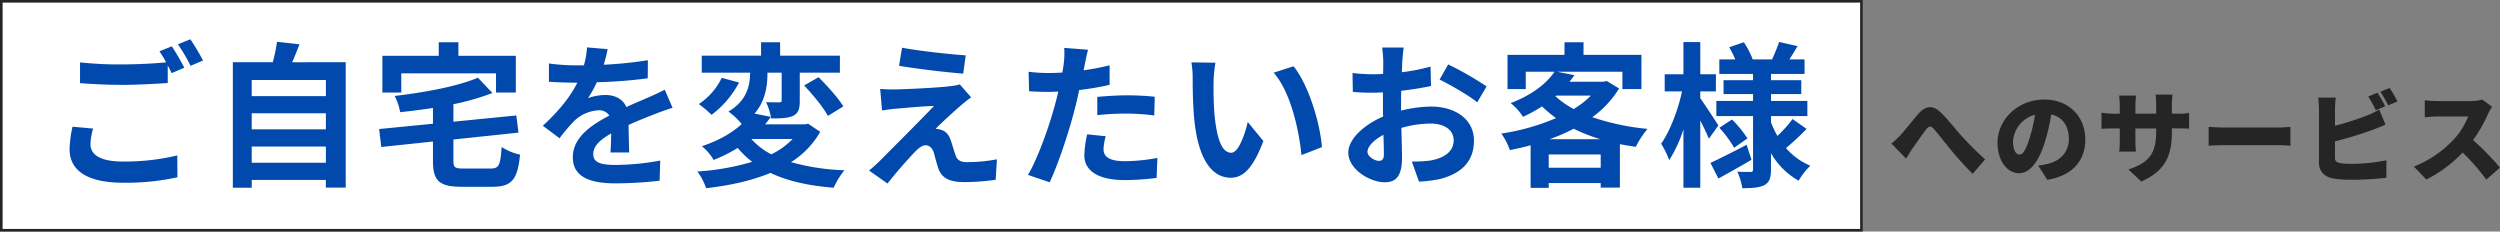 <svg xmlns="http://www.w3.org/2000/svg" width="960.954" height="89" viewBox="0 0 960.954 89">
  <rect x="0" y="0" width="960.954" height="89" fill="#808080" stroke="none"/>
  <g id="グループ_98023" data-name="グループ 98023" transform="translate(-602 -1802)">
    <path id="パス_187158" data-name="パス 187158" d="M1.026-11.818,6.65-6.042c.722-1.1,1.6-2.584,2.508-3.952,1.482-2.052,3.914-5.586,5.282-7.334.988-1.254,1.71-1.406,2.888-.114,1.786,2.052,4.6,5.662,6.878,8.436A117.792,117.792,0,0,0,32.262-.19L37.05-5.738c-3.724-3.344-6.688-6.422-9.2-9.158-2.128-2.356-5.206-6.346-7.98-8.968-2.926-2.774-5.662-2.584-8.55.684-2.432,2.774-5.206,6.46-6.84,8.132A30.105,30.105,0,0,1,1.026-11.818Zm74.518-1.6c0-8.626-6.118-15.314-15.808-15.314-10.146,0-17.936,7.676-17.936,16.72,0,6.5,3.572,11.59,8.284,11.59,4.484,0,7.9-5.092,10.146-12.692a75.626,75.626,0,0,0,2.242-9.918c4.37,1.026,6.764,4.522,6.764,9.424,0,5.016-3.23,8.4-8.056,9.576a28.916,28.916,0,0,1-3.724.684l3.5,5.472C70.832.456,75.544-5.4,75.544-13.414Zm-27.778.8A11.33,11.33,0,0,1,56.2-22.876a56.407,56.407,0,0,1-1.938,8.55C52.9-9.918,51.756-7.6,50.236-7.6,48.906-7.6,47.766-9.31,47.766-12.616Zm61.066-3.8v-1.216h2.052c2.166,0,3.5,0,4.56.114V-23.6a24.394,24.394,0,0,1-4.6.3h-2.014v-3.572a30.448,30.448,0,0,1,.266-3.762h-6.536a24.8,24.8,0,0,1,.228,3.762v3.572H94.81V-26.41a29.6,29.6,0,0,1,.266-3.838H88.54a33.075,33.075,0,0,1,.266,3.8v3.154H86.07a22.483,22.483,0,0,1-4.294-.418v6.232c1.1-.076,2.242-.152,4.294-.152h2.736v4.6a37.086,37.086,0,0,1-.228,4.294H95c-.076-.95-.19-2.432-.19-4.294v-4.6h7.98v1.368c0,8.588-3.078,11.894-10.678,14.4l4.94,4.636C106.514-1.368,108.832-7.41,108.832-16.416Zm14.136-1.824v7.258c1.558-.114,4.408-.228,6.574-.228H149.72c1.558,0,3.686.19,4.674.228V-18.24c-1.1.076-2.964.266-4.674.266H129.542C127.68-17.974,124.488-18.126,122.968-18.24Zm64.9-13.11L184.3-29.906a51.483,51.483,0,0,1,2.926,5.282l3.61-1.52C190.152-27.474,188.822-29.944,187.872-31.35Zm4.674-1.824-3.572,1.444a42.389,42.389,0,0,1,3,5.244l3.572-1.52A54.235,54.235,0,0,0,192.546-33.174Zm-20.71,3.686h-6.764a41.549,41.549,0,0,1,.3,4.446V-4.484c0,3.42,2.09,5.472,5.586,6.118a43.678,43.678,0,0,0,6.574.456,113.765,113.765,0,0,0,13.756-.76V-5.4a65.8,65.8,0,0,1-13.376,1.368,30.734,30.734,0,0,1-4.028-.19c-1.634-.3-2.356-.684-2.356-2.166v-6.27A150.25,150.25,0,0,0,186.048-17.1c1.33-.494,3.23-1.292,4.9-1.976l-2.432-5.814a29.674,29.674,0,0,1-4.6,2.242,106.483,106.483,0,0,1-12.388,3.99v-6.384A37.478,37.478,0,0,1,171.836-29.488Zm60.078,3.534-3.762-2.774a16.077,16.077,0,0,1-4.56.57H210.9a45.107,45.107,0,0,1-4.864-.3v6.536c1.064-.076,3.154-.3,4.864-.3h11.818a27.866,27.866,0,0,1-5.32,8.588A42.373,42.373,0,0,1,201.856-2.964l4.788,4.978A50.917,50.917,0,0,0,220.59-8.36a75.445,75.445,0,0,1,9.082,10.412l5.282-4.6a101.24,101.24,0,0,0-10.336-10.6,58.9,58.9,0,0,0,5.738-10.032A21.289,21.289,0,0,1,231.914-25.954Z" transform="translate(1328 1869)" fill="#252525"/>
    <rect id="長方形_38464" data-name="長方形 38464" width="715" height="88" transform="translate(602.5 1802.5)" fill="#fff" stroke="#252525" stroke-width="1"/>
    <path id="パス_187159" data-name="パス 187159" d="M-322.2-17.58l-7.92-.72a43.842,43.842,0,0,0-1.14,8.64c0,8.28,6.9,12.9,20.64,12.9a92.007,92.007,0,0,0,20.82-2.1l-.06-8.4a85.467,85.467,0,0,1-21.06,2.34c-8.64,0-12.3-2.7-12.3-6.6A22.487,22.487,0,0,1-322.2-17.58Zm30.24-31.62-4.74,1.92a44.268,44.268,0,0,1,2.58,4.26c-4.62.42-11.1.78-16.8.78a140.77,140.77,0,0,1-16.32-.78v7.98c4.86.36,10.08.66,16.38.66,5.7,0,13.14-.42,17.34-.72v-6.72c.54,1.02,1.08,2.04,1.5,2.94l4.86-2.1A88.588,88.588,0,0,0-291.96-49.2Zm7.14-2.7-4.8,1.92a63.611,63.611,0,0,1,4.86,8.28l4.8-2.04A85.672,85.672,0,0,0-284.82-51.9Zm23.58,47.46v-6.24h28.5v6.24Zm28.5-19.02v6.18h-28.5v-6.18Zm0-12.78v6.18h-28.5v-6.18Zm-12.96-6.84c.96-2.16,1.92-4.5,2.82-6.9l-8.64-.96a67.9,67.9,0,0,1-1.62,7.86H-268.5V5.16h7.26v-3h28.5V5.1h7.62V-43.08Zm41.94,4.26h36.42v7.38h7.62v-14.1H-181.8v-5.22h-7.56v5.22h-21.66v14.1h7.26Zm24.12,36.6c-3.54,0-4.08-.36-4.08-3.06v-8.1l25.02-2.64-.84-6.6-24.18,2.4v-6.72a92.777,92.777,0,0,0,15-4.32l-5.58-5.88c-7.68,3.3-20.28,5.64-31.98,7.02a23.2,23.2,0,0,1,2.1,6.24c4.08-.42,8.34-.96,12.6-1.62v6.06l-20.7,2.04.84,6.9,19.86-2.1v7.44c0,7.68,2.4,9.96,11.16,9.96h11.58c7.56,0,9.78-2.7,10.74-12.36a21.288,21.288,0,0,1-7.08-2.94c-.48,7.02-1.02,8.28-4.26,8.28Zm55.2-45.9-7.92-.66a33.358,33.358,0,0,1-1.2,6.9h-2.88A78.071,78.071,0,0,1-147-42.6v7.02c3.3.24,7.68.36,10.14.36h.78c-2.7,5.4-6.96,10.74-13.26,16.56l6.42,4.8a69.085,69.085,0,0,1,5.58-6.6,14.615,14.615,0,0,1,9.36-4.14,4.617,4.617,0,0,1,4.2,2.04c-6.84,3.54-14.04,8.34-14.04,16.02,0,7.74,6.96,10.02,16.38,10.02a150.092,150.092,0,0,0,16.98-1.02l.24-7.74A98.154,98.154,0,0,1-121.26-3.6c-5.88,0-8.7-.9-8.7-4.2,0-3,2.4-5.34,6.9-7.92-.06,2.64-.12,5.52-.3,7.32h7.2c-.06-2.76-.18-7.2-.24-10.56,3.66-1.68,7.08-3,9.78-4.08,2.04-.78,5.22-1.98,7.14-2.52l-3-6.96c-2.22,1.14-4.32,2.1-6.66,3.12-2.46,1.08-4.98,2.1-8.1,3.54-1.32-3.06-4.32-4.62-7.98-4.62a20.331,20.331,0,0,0-6.78,1.2,41.893,41.893,0,0,0,3.42-6.12,178.734,178.734,0,0,0,19.56-1.5l.06-6.96a151.9,151.9,0,0,1-16.98,1.74A57.4,57.4,0,0,0-124.44-48.12Zm71.1,34.56A29.634,29.634,0,0,1-61.5-7.68a25.6,25.6,0,0,1-7.68-5.88Zm6-5.88-1.26.24H-63.9c.78-.96,1.5-1.92,2.22-2.88l-6.3-1.26C-63.66-28.32-63-34.26-63-39.06h5.46v10.62c0,.6-.18.78-.9.78-.66,0-3,0-5.1-.06a23.6,23.6,0,0,1,1.98,6.24c3.6,0,6.36-.06,8.46-1.02,2.04-1.02,2.52-2.76,2.52-5.76v-10.8h15.42V-45.6H-58.14v-5.16h-7.32v5.16h-22.8v6.54h18.6c-.06,4.62-1.02,10.62-8.34,14.94a25.873,25.873,0,0,1,5.1,4.8c-3.48,3.24-8.52,6.24-15.3,8.52a19.124,19.124,0,0,1,4.5,5.28,57.661,57.661,0,0,0,9.24-4.62A36.1,36.1,0,0,0-68.88-4.8,94.242,94.242,0,0,1-89.94-1.08a23.5,23.5,0,0,1,3.36,6.42c8.88-1.02,17.4-2.82,24.72-5.88,6.54,3.12,14.58,4.92,24.3,5.7a31.2,31.2,0,0,1,4.14-6.72A85.406,85.406,0,0,1-53.94-4.68,33.075,33.075,0,0,0-42.72-16.32ZM-80.58-37.08A25.187,25.187,0,0,1-89.4-27a42.9,42.9,0,0,1,4.92,4.14A37.252,37.252,0,0,0-73.92-35.28Zm31.68,2.94c3.36,3.54,7.44,8.46,9.12,11.7l5.94-3.66c-1.92-3.18-6.12-7.86-9.54-11.22Zm37.62-14.52-1.14,6.96c7.14,1.2,18.36,2.52,24.66,3l.96-7.02C6.96-46.14-4.56-47.4-11.28-48.66ZM15.3-29.58l-4.38-4.98a19.229,19.229,0,0,1-3.42.66c-4.98.66-18.6,1.26-21.42,1.26a53.105,53.105,0,0,1-5.76-.18l.72,8.28c1.26-.18,3.06-.48,5.16-.66,3.42-.3,10.62-.96,14.82-1.08-5.46,5.76-17.76,18-20.82,21.12-1.62,1.56-3.06,2.82-4.14,3.72l7.08,4.98c4.14-5.28,8.64-10.2,10.68-12.3,1.44-1.44,2.7-2.4,3.96-2.4,1.2,0,2.52.78,3.18,2.88C1.38-6.78,2.1-3.96,2.7-2.16,4.2,1.74,7.26,3,12.96,3a87.623,87.623,0,0,0,11.76-.9l.48-7.86A61.879,61.879,0,0,1,13.44-4.68c-2.34,0-3.66-.96-4.2-2.82-.54-1.56-1.2-3.84-1.74-5.46-.78-2.22-1.86-3.54-3.6-4.08a6.587,6.587,0,0,0-2.28-.42c1.44-1.56,7.02-6.72,9.78-9.06C12.48-27.42,13.74-28.5,15.3-29.58ZM67.02-14.64l-7.14-.72A41.958,41.958,0,0,0,58.8-7.32c0,6.06,5.46,9.54,15.54,9.54a96.316,96.316,0,0,0,12.24-.84l.3-7.68A70.415,70.415,0,0,1,74.4-5.04c-6.42,0-8.22-1.98-8.22-4.62A20.556,20.556,0,0,1,67.02-14.64ZM60.24-47.88l-9.18-.72a30.759,30.759,0,0,1-.18,6.06q-.18,1.44-.54,3.42-2.79.18-5.4.18a59.376,59.376,0,0,1-7.56-.48l.18,7.5c2.1.12,4.38.24,7.26.24,1.26,0,2.58-.06,3.96-.12-.36,1.74-.84,3.42-1.26,5.04-2.22,8.4-6.78,21-10.38,27l8.34,2.82c3.36-7.14,7.38-19.38,9.54-27.78.66-2.46,1.26-5.1,1.8-7.68a110.454,110.454,0,0,0,11.7-1.98v-7.5c-3.3.78-6.66,1.44-10.02,1.92.18-.84.36-1.62.48-2.28C59.22-43.56,59.76-46.26,60.24-47.88Zm3.54,18.12v7.02a103.089,103.089,0,0,1,11.58-.6,87.96,87.96,0,0,1,10.32.72l.18-7.2a105.512,105.512,0,0,0-10.56-.54C71.46-30.36,67.14-30.06,63.78-29.76ZM109.2-42.9l-9.24-.12a36.47,36.47,0,0,1,.48,6.12c0,3.66.06,10.68.66,16.2,1.68,16.08,7.38,22.02,13.98,22.02,4.8,0,8.58-3.66,12.54-14.1l-6-7.32c-1.14,4.8-3.54,11.82-6.36,11.82-3.78,0-5.58-5.94-6.42-14.58-.36-4.32-.42-8.82-.36-12.72A48.543,48.543,0,0,1,109.2-42.9Zm30,1.38-7.62,2.46c6.54,7.44,9.72,22.02,10.68,31.68l7.86-3.06C149.46-19.62,144.9-34.62,139.2-41.52Zm42.36-7.2h-8.28a48.289,48.289,0,0,1,.42,5.28c0,1.02,0,2.76-.06,4.86-1.2.06-2.4.12-3.48.12a66.534,66.534,0,0,1-8.28-.48l.12,7.26a73.559,73.559,0,0,0,8.4.3c.96,0,2.04-.06,3.18-.12v5.04c0,1.38,0,2.82.06,4.26-7.38,3.18-13.38,8.64-13.38,13.86,0,6.36,8.22,11.4,14.04,11.4,3.96,0,6.6-1.98,6.6-9.42,0-2.04-.12-6.72-.24-11.46a40.452,40.452,0,0,1,11.28-1.68c5.22,0,8.82,2.4,8.82,6.48,0,4.38-3.84,6.78-8.7,7.68a46.2,46.2,0,0,1-7.38.42l2.76,7.74a54.936,54.936,0,0,0,7.86-.96c9.54-2.4,13.26-7.74,13.26-14.82,0-8.28-7.26-13.08-16.5-13.08a49.716,49.716,0,0,0-11.52,1.56V-26.7c0-1.74,0-3.6.06-5.4,3.9-.48,8.04-1.08,11.46-1.86l-.18-7.44a73.483,73.483,0,0,1-11.04,2.16c.06-1.5.12-2.94.18-4.26C181.14-45.06,181.38-47.64,181.56-48.72Zm17.1,6.48-3.3,5.82c3.72,1.8,11.58,6.3,14.46,8.76l3.6-6.12A125.381,125.381,0,0,0,198.66-42.24ZM167.64-8.64c0-2.1,2.46-4.56,6.12-6.54.12,3.24.18,6,.18,7.5,0,2.04-.84,2.52-1.92,2.52C170.46-5.16,167.64-6.78,167.64-8.64Zm70.02-4.86a71.52,71.52,0,0,0,9.24-4.02,65.166,65.166,0,0,0,10.26,4.02ZM237.3-2.52v-5.1h19.98v5.1Zm2.88-27.72H253.5a34.5,34.5,0,0,1-6.6,5.16A34.691,34.691,0,0,1,239.88-30Zm19.38-5.64-1.2.3H245.28c.66-.84,1.32-1.68,1.92-2.52l-6.66-1.32h25.08v6.66h7.32V-45.9H250.68v-4.86h-7.32v4.86h-21.9v13.14h7.02v-6.66h11.04c-3,4.44-8.52,8.88-16.86,12.06a19.965,19.965,0,0,1,4.74,5.28,59.808,59.808,0,0,0,7.32-4.02,48.787,48.787,0,0,0,5.4,4.5,85.337,85.337,0,0,1-21.06,5.94,23.706,23.706,0,0,1,3.3,6.36c2.7-.54,5.34-1.14,7.98-1.86V5.22h6.96V3.36h19.98V5.1h7.38V-11.58c1.98.36,4.02.72,6.12,1.02a34.978,34.978,0,0,1,4.5-6.9,91.548,91.548,0,0,1-21.24-4.5A38.379,38.379,0,0,0,264.36-33Zm42.96,17.1c-1.02-1.62-5.34-8.22-6.96-10.44v-2.64h6v-6.6h-6V-50.82h-6.48v12.36h-7.2v6.6h6.66c-1.5,7.08-4.68,15.42-8.04,20.1a34.235,34.235,0,0,1,3.12,6.3,50.615,50.615,0,0,0,5.46-11.82V5.16h6.48V-20.7c1.32,2.58,2.58,5.28,3.3,7.02Zm10.86,7.44C308.28-8.7,303-6,299.46-4.38l3.06,6c3.84-2.1,8.52-4.74,12.72-7.2Zm-10.5-6.54a42.057,42.057,0,0,1,5.7,7.68l5.1-3.6a41.1,41.1,0,0,0-5.94-7.26Zm28.14-3.36a47.227,47.227,0,0,1-5.82,6.48,32.568,32.568,0,0,1-2.46-5.28v-2.34h13.98V-28.2H322.74v-2.64h11.64v-5.34H322.74v-2.4h12.9v-5.58h-5.82c.96-1.5,2.04-3.3,3.12-5.1l-7.08-1.62c-.6,1.92-1.8,4.68-2.7,6.72h-7.44a33.189,33.189,0,0,0-3.42-6.6l-5.64,1.92A34.062,34.062,0,0,1,309-44.16h-6.12v5.58h12.96v2.4H304.5v5.34h11.34v2.64h-14.1v5.82h14.1V-1.92c0,.72-.24,1.02-.96,1.02s-3.06,0-5.1-.12a22.2,22.2,0,0,1,1.92,6.36c3.72,0,6.54-.18,8.52-1.2,1.92-1.08,2.52-2.76,2.52-6V-8.1A28.459,28.459,0,0,0,333.36,2.46a26.558,26.558,0,0,1,4.5-5.76,25.078,25.078,0,0,1-9.36-6.78,96.581,96.581,0,0,0,7.92-7.38Z" transform="translate(960 1869)" fill="#0249ad"/>
  </g>
</svg>
